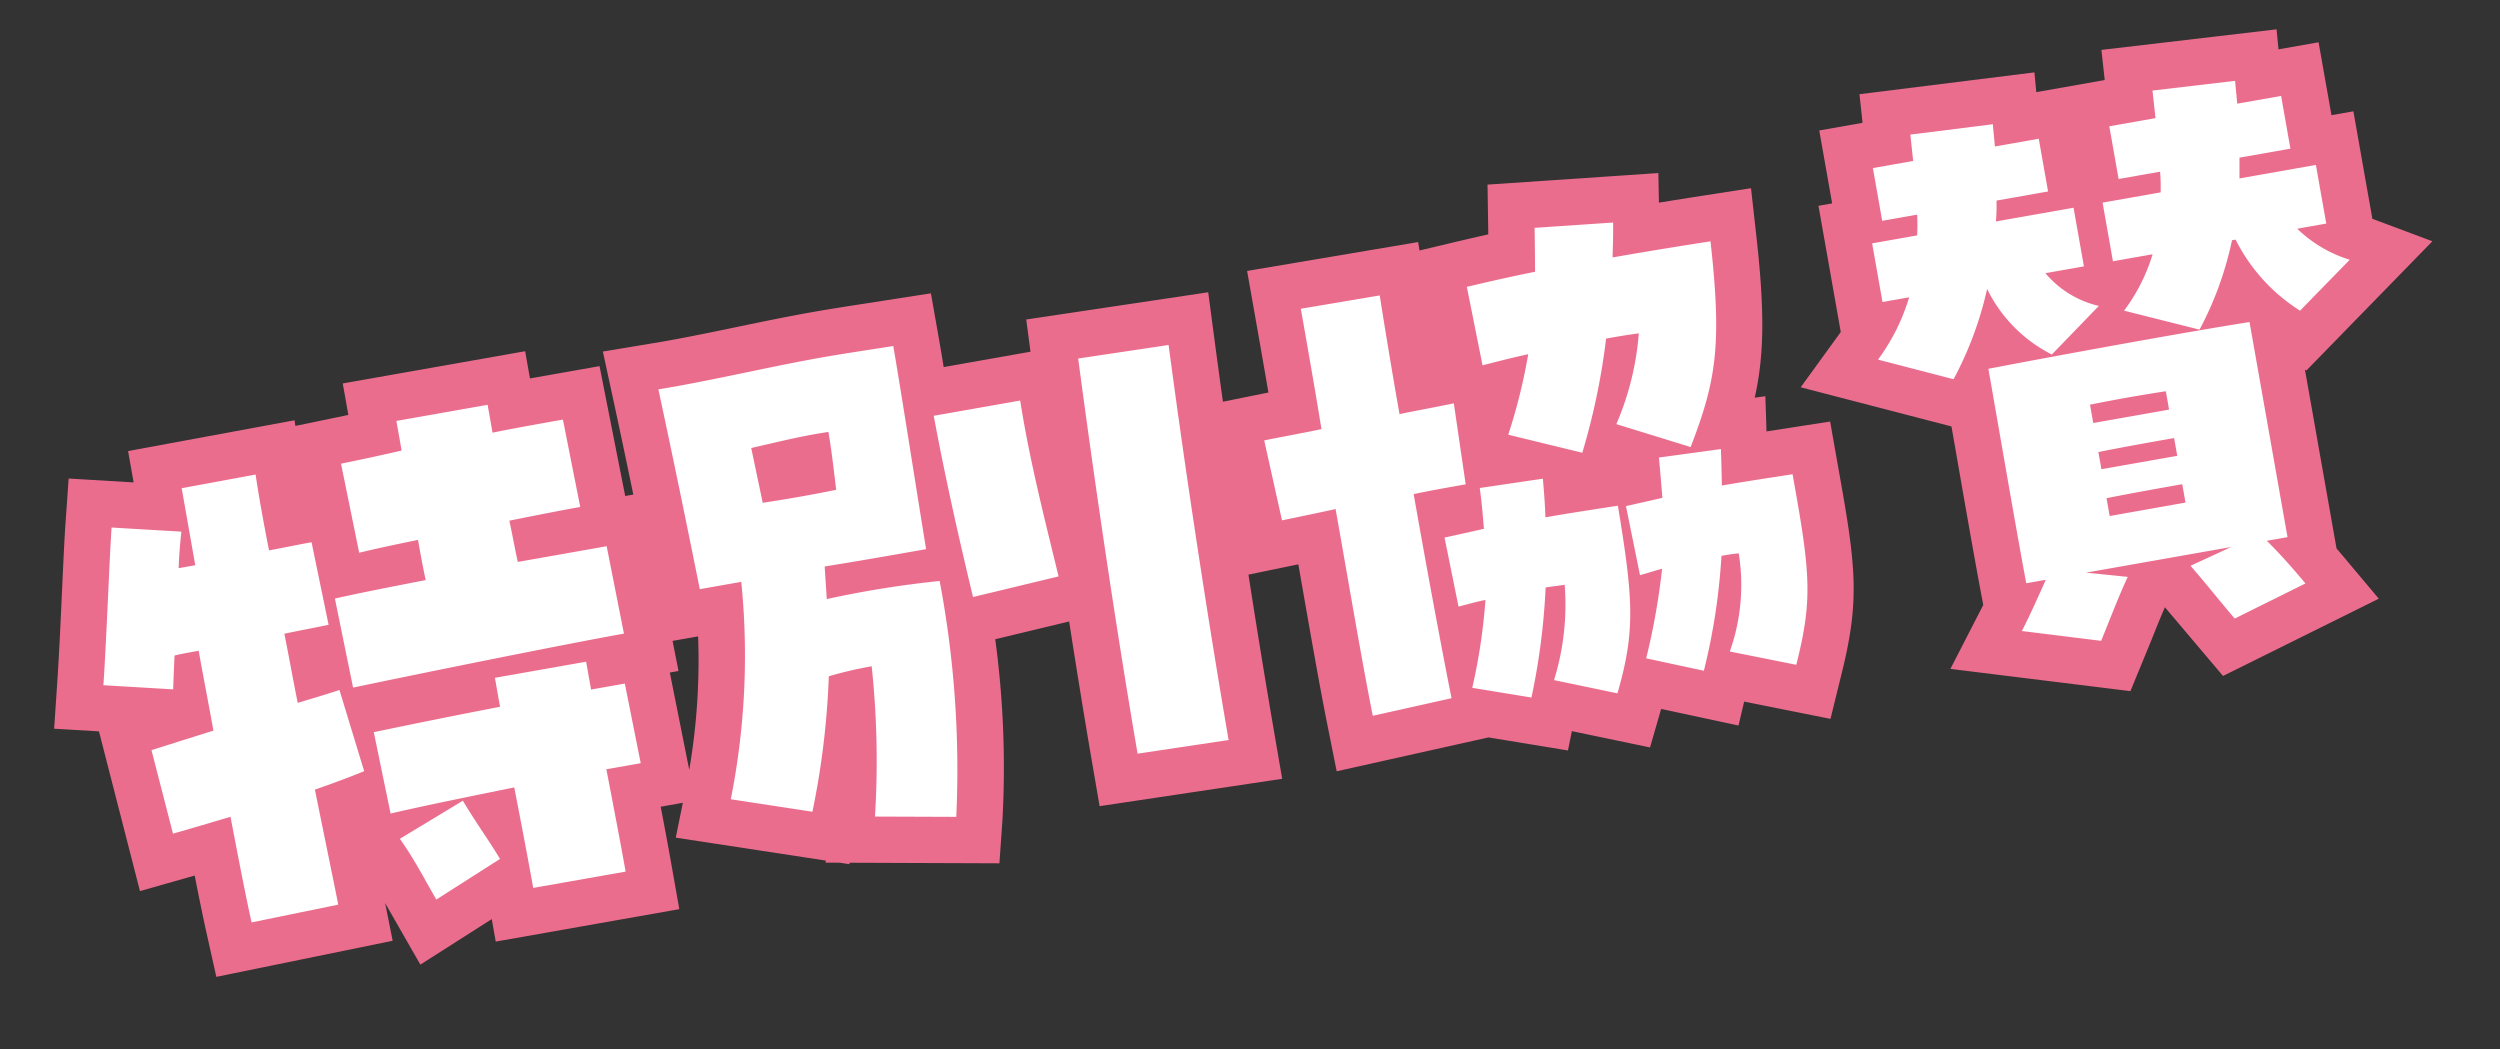 <svg xmlns="http://www.w3.org/2000/svg" width="216.146" height="90.701" viewBox="0 0 216.146 90.701"><rect x="0" y="0" width="216.146" height="90.701" fill="#333333" stroke="none"/><g transform="translate(-85.118 -1760.941)"><path d="M24.388-19.344c6.4-.208,19.188-.52,23.868-.52l-.156-7.7H40.3c-.052-1.2-.052-2.444-.1-3.64,2.392-.052,4.576-.1,6.24-.1L46.28-39c-1.768,0-3.9,0-6.188.052v-2.444H32.084v2.6c-1.82.1-3.588.156-5.356.208l.208,7.852c1.56-.1,3.328-.156,5.2-.208,0,1.144,0,2.34.052,3.536-2.964.052-5.772.1-8.008.208ZM6.864-9.62c1.56-.156,3.328-.364,5.148-.572.052,3.744.1,7.02.208,9.308l7.644-.208c-.052-2.392-.156-5.98-.26-10.14,1.56-.26,3.068-.52,4.472-.832l-.884-7.28c-1.092.156-2.392.312-3.744.468-.052-2.028-.052-4.108-.1-6.084,1.352-.052,2.652-.052,3.9-.1l-.208-7.28c-1.3,0-2.548.052-3.744.052-.052-2.7-.052-5.044,0-6.656l-6.5.052v6.76H11.336c.208-.988.468-1.976.78-3.068l-5.876-1.4C5.616-34.112,4.16-27.3,3.172-23.3l5.876,1.4c.208-.988.416-1.924.624-2.86C10.3-24.8,11.024-24.8,11.8-24.8c0,2.288.052,4.68.052,7.02-2.028.26-3.952.52-5.564.728ZM25.688-8.06c2.808-.156,6.916-.26,10.92-.364.052,3.12.1,6.292.1,8.84h8.112c0-2.548-.052-5.772-.1-9h3.016L47.58-15.6H44.616v-2.444H36.608V-15.5c-3.744.052-7.7.156-11.128.26Zm2.6,8.008,6.032-2.5c-.832-2.132-1.456-3.328-2.288-5.512L26.1-5.772C27.04-3.744,27.4-2.5,28.288-.052Zm45.5.78A87.747,87.747,0,0,0,75.92-19.6a87.388,87.388,0,0,0-9.88-.156l.312-2.808c2.964.052,5.928.052,8.892.052.052-4.108.26-14.716.26-17.784-2.6-.052-4.472-.1-6.344-.1-4.524,0-9.464.312-14.3.26.1,2.7.312,8.632.52,17.628h3.64A63.509,63.509,0,0,1,54.86-4.16l6.76,2.288a69.7,69.7,0,0,0,3.432-11.284,35.3,35.3,0,0,1,3.8-.208A77.518,77.518,0,0,1,66.872-.52ZM98.124-1.716c.052-10.972.364-23.712.832-34.528l-7.9-.208c-.468,10.868-.832,23.608-.884,34.528Zm-36.088-27.2-.156-4.836c3.12-.156,4.472-.26,6.812-.208,0,1.4-.1,3.12-.208,5.044C66.4-28.86,64.74-28.86,62.036-28.912ZM78.52-17.732l7.592-.468c-.312-4.94-.728-10.3-.624-15.548H77.9C77.948-28.34,78.208-22.776,78.52-17.732Zm54.028-3.12a58.544,58.544,0,0,0,3.744-9.36c.936,0,1.872,0,2.86.052a24.438,24.438,0,0,1-3.276,7.384l5.98,3.068c3.172-5.252,4.212-8.216,4.784-17.212-2.548-.052-5.564-.1-8.58-.1.208-.988.416-1.976.572-2.964l-6.76-.728q-.312,1.95-.624,3.744c-2.184.052-4.264.156-6.032.26l.156,6.916c1.3-.1,2.652-.208,4.056-.26a48.5,48.5,0,0,1-2.912,6.552ZM110.76-1.612l6.968-.312c-.1-4.576-.156-11.284-.156-17.94,1.352-.052,2.808-.052,4.576-.052l.208-7.072c-1.82.052-3.328.052-4.784.1,0-4,.052-7.7.1-10.4l-6.916-.052c0,2.964,0,6.656-.052,10.556-1.456.052-3.12.052-5.044.1l.312,7.072c1.82-.052,3.328-.1,4.732-.156C110.708-12.948,110.656-6.188,110.76-1.612Zm13.78.832a57.856,57.856,0,0,0,2.86-9.152c.572,0,1.144.052,1.664.052a22.017,22.017,0,0,1-2.34,7.956l5.2,2.08c2.5-5.1,2.756-7.8,2.86-15.964-2.392-.052-4.42-.1-6.344-.1.156-1.092.26-2.184.364-3.328l-5.512-.156c-.052,1.3-.156,2.444-.26,3.536-1.092.052-2.236.1-3.484.156L119.7-9.62c.832-.052,1.664-.156,2.392-.156a49.907,49.907,0,0,1-2.444,7.28Zm15.08.312a54.058,54.058,0,0,0,3.224-9.516c.468,0,.988,0,1.508.052a17.182,17.182,0,0,1-2.236,8.216l5.46,2.132c2.184-4.888,2.548-7.124,2.548-14.4V-15.86c-2.5-.052-4.368-.1-6.188-.1q.234-1.482.468-3.12L139-19.292c-.1,1.248-.208,2.392-.312,3.484-.988.052-2.028.1-3.224.156l.156,6.084c.676-.052,1.3-.156,1.976-.208a58.859,58.859,0,0,1-2.7,7.384Zm47.32-21.58a29.293,29.293,0,0,0,4.108-7.124h.312a15.469,15.469,0,0,0,4.42,7.02l4.992-3.588a11.27,11.27,0,0,1-4-3.432h2.548V-34.32h-6.708l.312-1.768h4.472v-4.628h-3.848l.156-1.976-7.176-.416-.156,2.392h-4.056v4.628h3.64c-.052.624-.156,1.2-.26,1.768h-5.1v5.148h3.484A15.76,15.76,0,0,1,180.8-24.8Zm-21.684.52a30.526,30.526,0,0,0,4.212-7.176,12.554,12.554,0,0,0,4.524,6.552l4.732-3.432a8.543,8.543,0,0,1-4.056-3.588h3.38V-34.32h-6.812a17.694,17.694,0,0,0,.364-1.768h4.524v-4.628h-3.848l.156-1.924L165.256-43l-.156,2.288h-3.536v4.628h3.068a17.839,17.839,0,0,1-.312,1.768h-3.952v5.148h2.34a17.442,17.442,0,0,1-3.588,4.836Zm20.332,24.6,6.552-1.924c-.78-1.352-1.716-2.912-2.652-4.212h1.82V-21.944c-5.46-.1-15.6-.052-22.932.052,0,5.46-.052,13.676,0,18.824h1.716c-.884,1.3-1.82,2.7-2.808,4l6.6,2.028c.832-1.3,2.028-3.328,3.224-5.044l-3.484-.988h12.74l-3.744.988C183.716-.26,184.756,1.664,185.588,3.068Zm-9.1-18.772v-1.612c2.392-.052,4.316-.052,6.656,0V-15.7Zm0,4.056v-1.508c2.288-.052,4.576-.052,6.656-.052v1.56Zm0,4.108V-9.1c2.34-.052,4.628-.052,6.656-.052V-7.54Z" transform="matrix(0.985, -0.174, 0.174, 0.985, 94.988, 1843.687)" fill="#eb6d8e"/><path d="M183.732,7.782l-3.915-6.724c-.586.886-1.155,1.807-1.66,2.624l-2.538,4-14.987-4.6L164.1-1.484q.145-.191.289-.385l-.012-1.158c-.036-3.524-.023-8.479-.011-13.013l0-1.5-12.243-5.6,4.214-4.074.028-.027V-38.32h1.2v-6.4h3.8l.169-2.482,15.219.772-.139,1.71h6.007l.171-2.615,15.218.882-.137,1.733h3.52v6.4h1.924v9.437l4.77,2.813-12.669,9.106-.108-.1v15.7q.151.259.3.511l2.541,4.4Zm3.412-14.85h.164V-17.5l-.164-.074Zm-14.789,0h.133V-17.942h-.119l0,1.921C172.357-13.041,172.349-9.879,172.355-7.068Zm-22.682,12.6-7.088-2.768-.841,1.952-6.336-2.576-1.524,3.111-6.409-2.563-.624,1.586-6.566-2.305-13.431.6-.093-4.088c-.078-3.432-.07-8.084-.06-13.069v-1.036l-4.4.128c-.1,4.725-.161,9.406-.181,13.8L102.1,2.389,86.149,1.972l.019-3.915c.019-3.911.077-8.055.166-12.263l-6.559.4A82.93,82.93,0,0,1,77.669,1.7l-.908,3.631L64.02,3.03l-.045.118-.8-.27-1.19-.215.042-.174L49.6-1.719,50.725-4.58H48.782c.025,1.805.042,3.514.042,5v4H32.712V2.446l-6.762,2.8L23.93-.369,23.877-.52,23.95,2.8,8.4,3.221,8.224-.7c-.062-1.365-.106-3.077-.143-5.028l-4.892.5L2.1-19.44l-3.774-.9.965-3.912c.53-2.147,1.2-5.11,1.792-7.767.519-2.309.988-4.394,1.279-5.557l.96-3.84,5.472,1.308v-2.753l14.632-.117-.016.493,3.2-.094,1.474-.044v-2.765H44.092V-43c.775,0,1.508,0,2.188,0H50.2l.232,11.44h.712c-.116-3.972-.217-6.794-.28-8.43l-.161-4.2,5.276.051c2.236,0,4.487-.068,6.7-.135S67.07-44.4,69.16-44.4c1.467,0,2.934.031,4.74.07l5.6.114V-40.3c0,.6-.008,1.484-.021,2.552H87.1l.121-2.806,15.9.418-.176,4.065c-.077,1.778-.15,3.607-.218,5.473l4.01-.1c.015-2.429.015-4.692.015-6.638v-4.03l14.993.113-.014.739,3.242-.191c.885-.052,1.846-.1,2.859-.15l.682-4.245,14.716,1.585-.4,2.528c1.365.019,2.676.044,3.882.068l4.175.085-.265,4.168c-.413,6.494-1.112,10.236-2.568,13.72l.927.036-.431,3.016.139,0,5.425.114v5.79c0,7.518-.36,10.361-2.9,16.036ZM40.682-3.584h.112c-.02-1.58-.047-3.256-.074-4.931l-.05-3.085h-.055l-.008-2.444v2.493l-.33,0,.329,3.056C40.635-6.837,40.663-5.168,40.682-3.584Zm10.893-12.28.191,8.577a56.011,56.011,0,0,0,2.761-11.229H52.284l.054,2.652Zm-36.483,1.7.49,2.086-.054-2.142ZM36.136-32.493v1.553c0,1.088,0,2.225.048,3.362l.17,3.909.111,0Zm-.052-4.9v2.28h.008Z" transform="matrix(0.985, -0.174, 0.174, 0.985, 94.988, 1843.687)" fill="#eb6d8e"/><path d="M24.388-19.344c6.4-.208,19.188-.52,23.868-.52l-.156-7.7H40.3c-.052-1.2-.052-2.444-.1-3.64,2.392-.052,4.576-.1,6.24-.1L46.28-39c-1.768,0-3.9,0-6.188.052v-2.444H32.084v2.6c-1.82.1-3.588.156-5.356.208l.208,7.852c1.56-.1,3.328-.156,5.2-.208,0,1.144,0,2.34.052,3.536-2.964.052-5.772.1-8.008.208ZM6.864-9.62c1.56-.156,3.328-.364,5.148-.572.052,3.744.1,7.02.208,9.308l7.644-.208c-.052-2.392-.156-5.98-.26-10.14,1.56-.26,3.068-.52,4.472-.832l-.884-7.28c-1.092.156-2.392.312-3.744.468-.052-2.028-.052-4.108-.1-6.084,1.352-.052,2.652-.052,3.9-.1l-.208-7.28c-1.3,0-2.548.052-3.744.052-.052-2.7-.052-5.044,0-6.656l-6.5.052v6.76H11.336c.208-.988.468-1.976.78-3.068l-5.876-1.4C5.616-34.112,4.16-27.3,3.172-23.3l5.876,1.4c.208-.988.416-1.924.624-2.86C10.3-24.8,11.024-24.8,11.8-24.8c0,2.288.052,4.68.052,7.02-2.028.26-3.952.52-5.564.728ZM25.688-8.06c2.808-.156,6.916-.26,10.92-.364.052,3.12.1,6.292.1,8.84h8.112c0-2.548-.052-5.772-.1-9h3.016L47.58-15.6H44.616v-2.444H36.608V-15.5c-3.744.052-7.7.156-11.128.26Zm2.6,8.008,6.032-2.5c-.832-2.132-1.456-3.328-2.288-5.512L26.1-5.772C27.04-3.744,27.4-2.5,28.288-.052Zm45.5.78A87.747,87.747,0,0,0,75.92-19.6a87.388,87.388,0,0,0-9.88-.156l.312-2.808c2.964.052,5.928.052,8.892.052.052-4.108.26-14.716.26-17.784-2.6-.052-4.472-.1-6.344-.1-4.524,0-9.464.312-14.3.26.1,2.7.312,8.632.52,17.628h3.64A63.509,63.509,0,0,1,54.86-4.16l6.76,2.288a69.7,69.7,0,0,0,3.432-11.284,35.3,35.3,0,0,1,3.8-.208A77.518,77.518,0,0,1,66.872-.52ZM98.124-1.716c.052-10.972.364-23.712.832-34.528l-7.9-.208c-.468,10.868-.832,23.608-.884,34.528Zm-36.088-27.2-.156-4.836c3.12-.156,4.472-.26,6.812-.208,0,1.4-.1,3.12-.208,5.044C66.4-28.86,64.74-28.86,62.036-28.912ZM78.52-17.732l7.592-.468c-.312-4.94-.728-10.3-.624-15.548H77.9C77.948-28.34,78.208-22.776,78.52-17.732Zm54.028-3.12a58.544,58.544,0,0,0,3.744-9.36c.936,0,1.872,0,2.86.052a24.438,24.438,0,0,1-3.276,7.384l5.98,3.068c3.172-5.252,4.212-8.216,4.784-17.212-2.548-.052-5.564-.1-8.58-.1.208-.988.416-1.976.572-2.964l-6.76-.728q-.312,1.95-.624,3.744c-2.184.052-4.264.156-6.032.26l.156,6.916c1.3-.1,2.652-.208,4.056-.26a48.5,48.5,0,0,1-2.912,6.552ZM110.76-1.612l6.968-.312c-.1-4.576-.156-11.284-.156-17.94,1.352-.052,2.808-.052,4.576-.052l.208-7.072c-1.82.052-3.328.052-4.784.1,0-4,.052-7.7.1-10.4l-6.916-.052c0,2.964,0,6.656-.052,10.556-1.456.052-3.12.052-5.044.1l.312,7.072c1.82-.052,3.328-.1,4.732-.156C110.708-12.948,110.656-6.188,110.76-1.612Zm13.78.832a57.856,57.856,0,0,0,2.86-9.152c.572,0,1.144.052,1.664.052a22.017,22.017,0,0,1-2.34,7.956l5.2,2.08c2.5-5.1,2.756-7.8,2.86-15.964-2.392-.052-4.42-.1-6.344-.1.156-1.092.26-2.184.364-3.328l-5.512-.156c-.052,1.3-.156,2.444-.26,3.536-1.092.052-2.236.1-3.484.156L119.7-9.62c.832-.052,1.664-.156,2.392-.156a49.907,49.907,0,0,1-2.444,7.28Zm15.08.312a54.058,54.058,0,0,0,3.224-9.516c.468,0,.988,0,1.508.052a17.182,17.182,0,0,1-2.236,8.216l5.46,2.132c2.184-4.888,2.548-7.124,2.548-14.4V-15.86c-2.5-.052-4.368-.1-6.188-.1q.234-1.482.468-3.12L139-19.292c-.1,1.248-.208,2.392-.312,3.484-.988.052-2.028.1-3.224.156l.156,6.084c.676-.052,1.3-.156,1.976-.208a58.859,58.859,0,0,1-2.7,7.384Zm47.32-21.58a29.293,29.293,0,0,0,4.108-7.124h.312a15.469,15.469,0,0,0,4.42,7.02l4.992-3.588a11.27,11.27,0,0,1-4-3.432h2.548V-34.32h-6.708l.312-1.768h4.472v-4.628h-3.848l.156-1.976-7.176-.416-.156,2.392h-4.056v4.628h3.64c-.052.624-.156,1.2-.26,1.768h-5.1v5.148h3.484A15.76,15.76,0,0,1,180.8-24.8Zm-21.684.52a30.526,30.526,0,0,0,4.212-7.176,12.554,12.554,0,0,0,4.524,6.552l4.732-3.432a8.543,8.543,0,0,1-4.056-3.588h3.38V-34.32h-6.812a17.694,17.694,0,0,0,.364-1.768h4.524v-4.628h-3.848l.156-1.924L165.256-43l-.156,2.288h-3.536v4.628h3.068a17.839,17.839,0,0,1-.312,1.768h-3.952v5.148h2.34a17.442,17.442,0,0,1-3.588,4.836Zm20.332,24.6,6.552-1.924c-.78-1.352-1.716-2.912-2.652-4.212h1.82V-21.944c-5.46-.1-15.6-.052-22.932.052,0,5.46-.052,13.676,0,18.824h1.716c-.884,1.3-1.82,2.7-2.808,4l6.6,2.028c.832-1.3,2.028-3.328,3.224-5.044l-3.484-.988h12.74l-3.744.988C183.716-.26,184.756,1.664,185.588,3.068Zm-9.1-18.772v-1.612c2.392-.052,4.316-.052,6.656,0V-15.7Zm0,4.056v-1.508c2.288-.052,4.576-.052,6.656-.052v1.56Zm0,4.108V-9.1c2.34-.052,4.628-.052,6.656-.052V-7.54Z" transform="matrix(0.985, -0.174, 0.174, 0.985, 94.988, 1843.687)" fill="#fff"/></g></svg>
